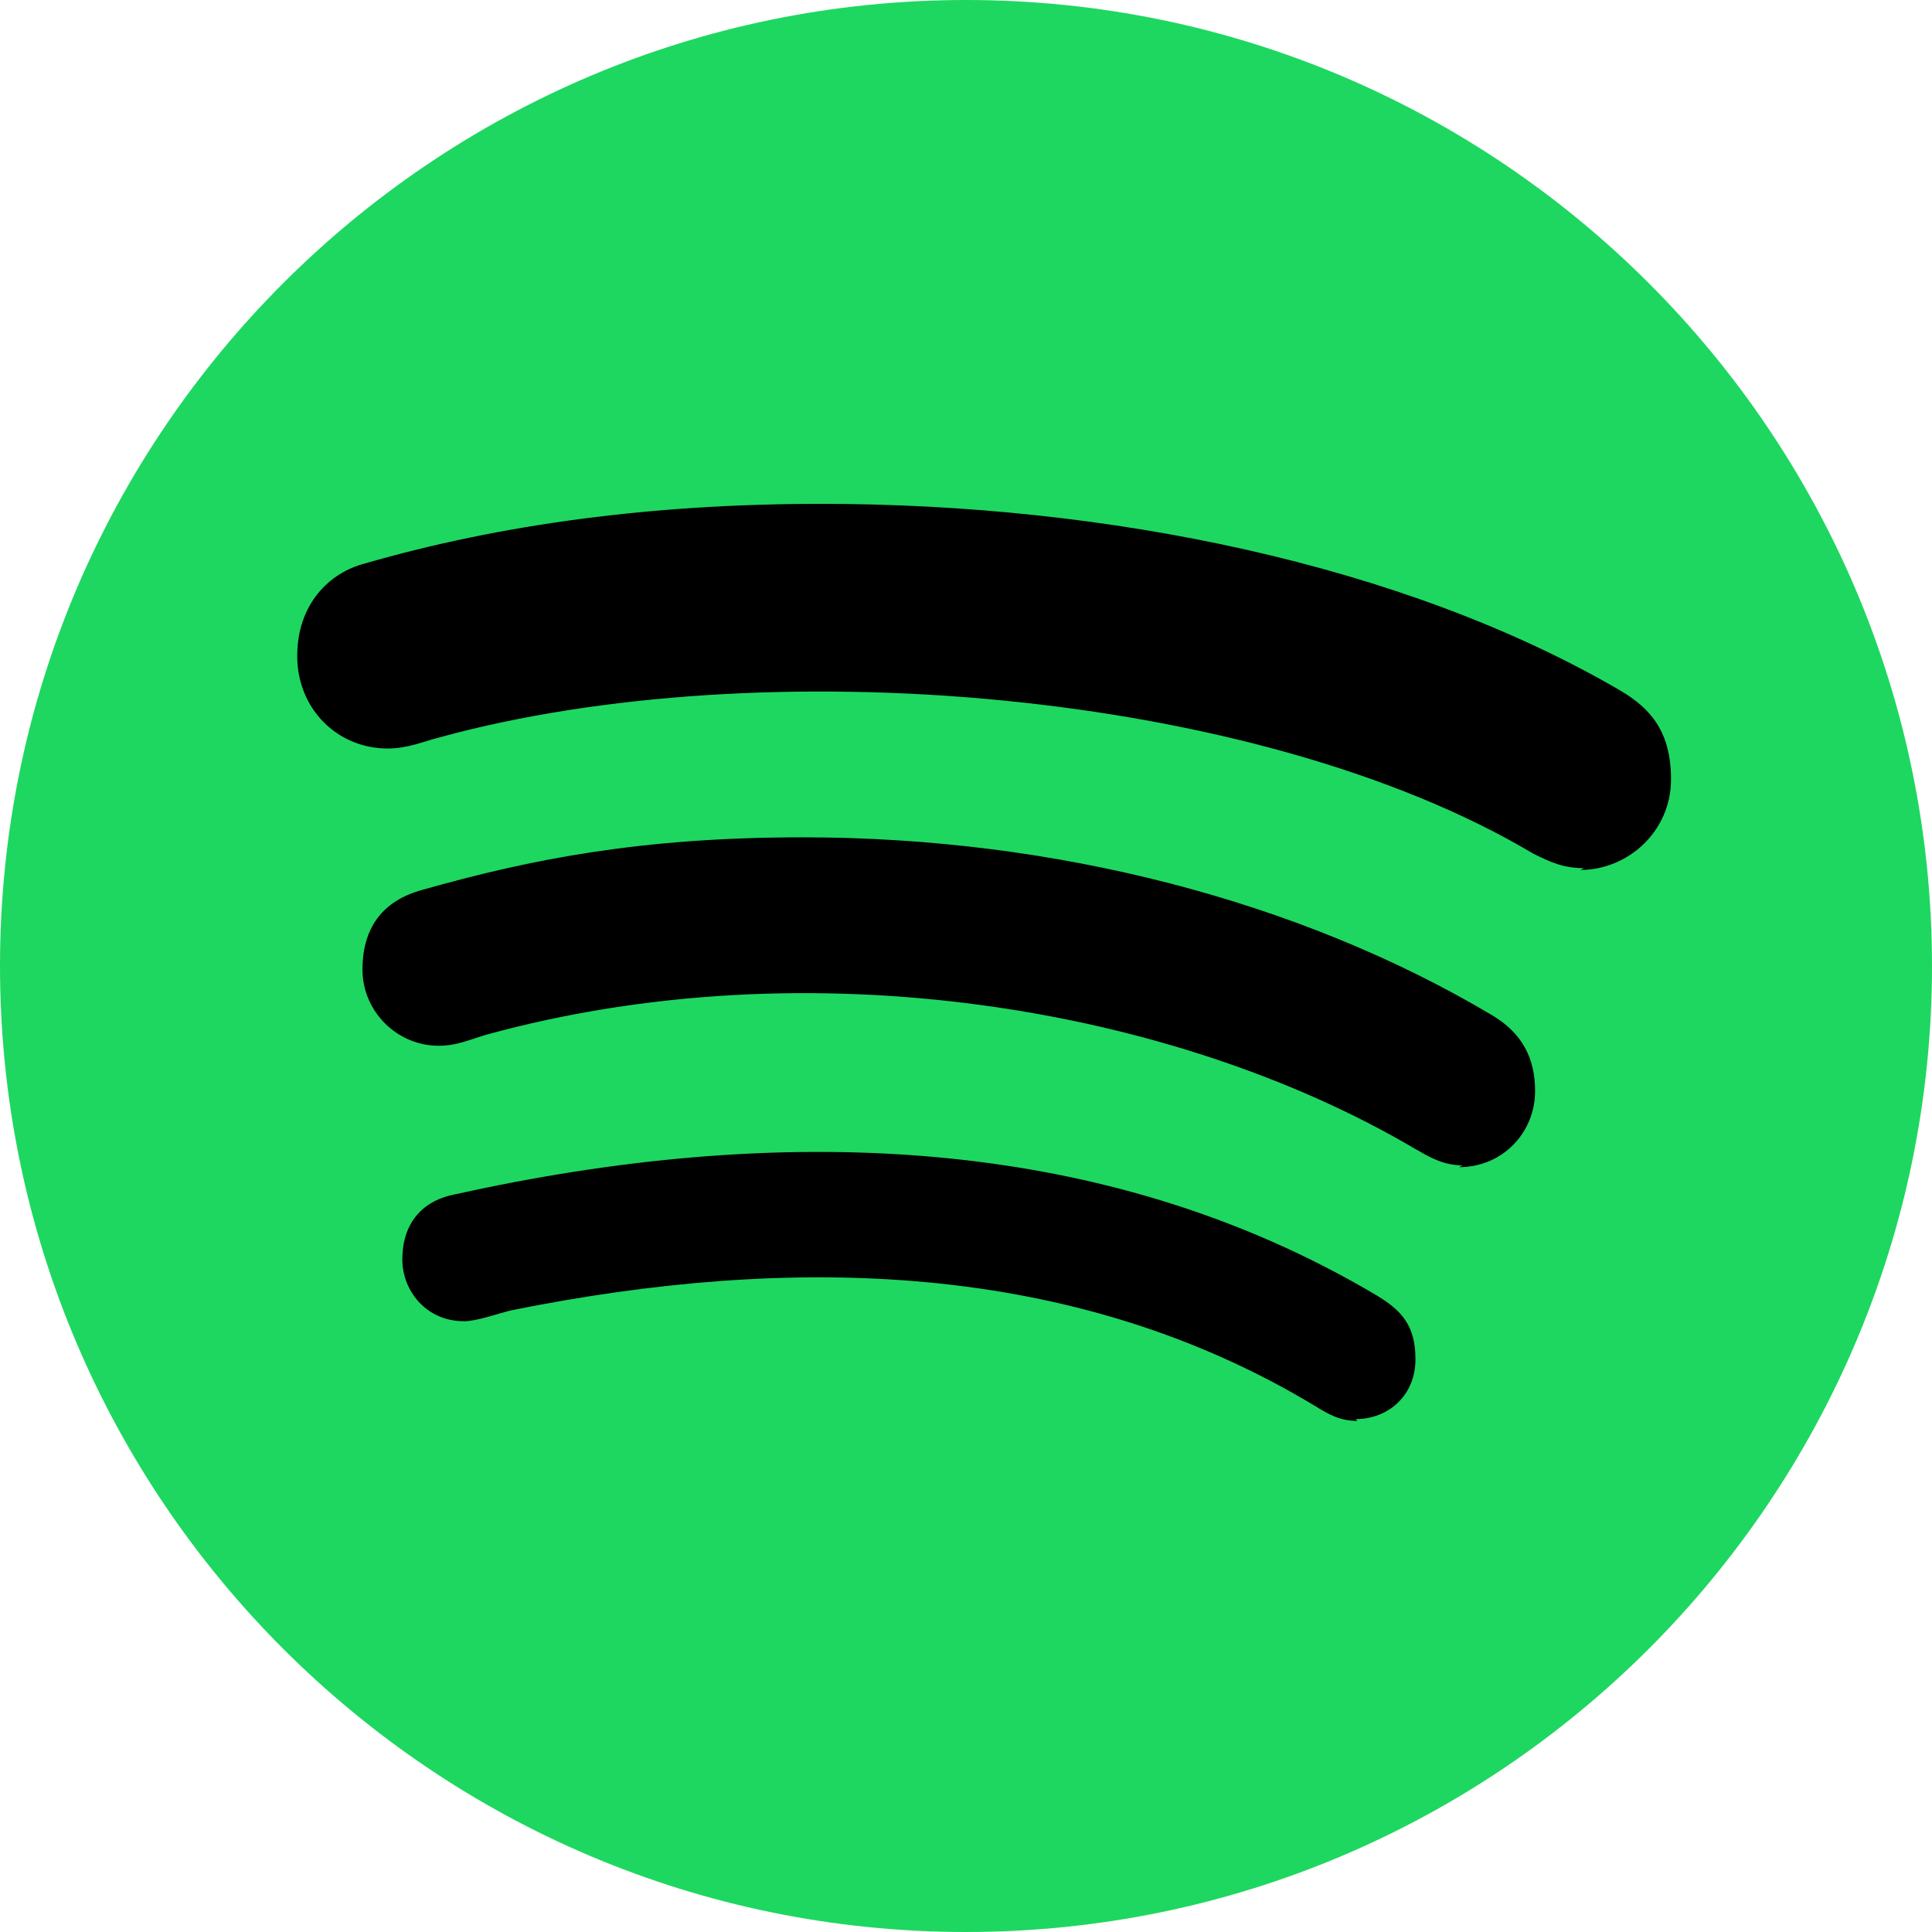 <?xml version="1.0" encoding="UTF-8"?>
<!DOCTYPE svg PUBLIC "-//W3C//DTD SVG 1.1//EN" "http://www.w3.org/Graphics/SVG/1.1/DTD/svg11.dtd">
<!-- Creator: CorelDRAW 2019 (64-Bit) -->
<svg xmlns="http://www.w3.org/2000/svg" xml:space="preserve" width="15.803mm" height="15.803mm" version="1.1" style="shape-rendering:geometricPrecision; text-rendering:geometricPrecision; image-rendering:optimizeQuality; fill-rule:evenodd; clip-rule:evenodd"
viewBox="0 0 10.66 10.66"
 xmlns:xlink="http://www.w3.org/1999/xlink">
 <defs>
  <style type="text/css">
   <![CDATA[
    .fil1 {fill:black}
    .fil0 {fill:#1ED760}
   ]]>
  </style>
 </defs>
 <g id="Layer_x0020_1">
  <g id="_1493023859328">
   <path class="fil0" d="M5.33 0c-2.94,0 -5.33,2.39 -5.33,5.33 0,2.94 2.39,5.33 5.33,5.33 2.94,0 5.33,-2.39 5.33,-5.33 0,-2.94 -2.39,-5.33 -5.33,-5.33z"/>
   <path class="fil1" d="M8.74 4.79c-0.11,0 -0.18,-0.03 -0.28,-0.08 -1.53,-0.91 -4.26,-1.13 -6.04,-0.64 -0.08,0.02 -0.17,0.06 -0.28,0.06 -0.28,0 -0.5,-0.22 -0.5,-0.51 0,-0.29 0.18,-0.46 0.37,-0.51 0.76,-0.22 1.6,-0.33 2.52,-0.33 1.57,0 3.21,0.33 4.41,1.03 0.17,0.1 0.28,0.23 0.28,0.49 0,0.29 -0.24,0.5 -0.5,0.5l0 0zm-0.67 1.64c-0.11,0 -0.19,-0.05 -0.26,-0.09 -1.34,-0.79 -3.35,-1.12 -5.13,-0.63 -0.1,0.03 -0.16,0.06 -0.26,0.06 -0.23,0 -0.42,-0.19 -0.42,-0.42 0,-0.23 0.11,-0.38 0.33,-0.44 0.6,-0.17 1.21,-0.29 2.1,-0.29 1.39,0 2.74,0.35 3.8,0.98 0.17,0.1 0.24,0.24 0.24,0.42 -0,0.23 -0.18,0.42 -0.42,0.42l0 0zm-0.58 1.41c-0.09,0 -0.15,-0.03 -0.23,-0.08 -1.34,-0.81 -2.9,-0.84 -4.44,-0.53 -0.08,0.02 -0.19,0.06 -0.26,0.06 -0.21,0 -0.34,-0.17 -0.34,-0.34 0,-0.22 0.13,-0.33 0.29,-0.36 1.76,-0.39 3.56,-0.35 5.09,0.56 0.13,0.08 0.21,0.16 0.21,0.35 0,0.2 -0.15,0.33 -0.33,0.33l0 0z"/>
  </g>
 </g>
</svg>
